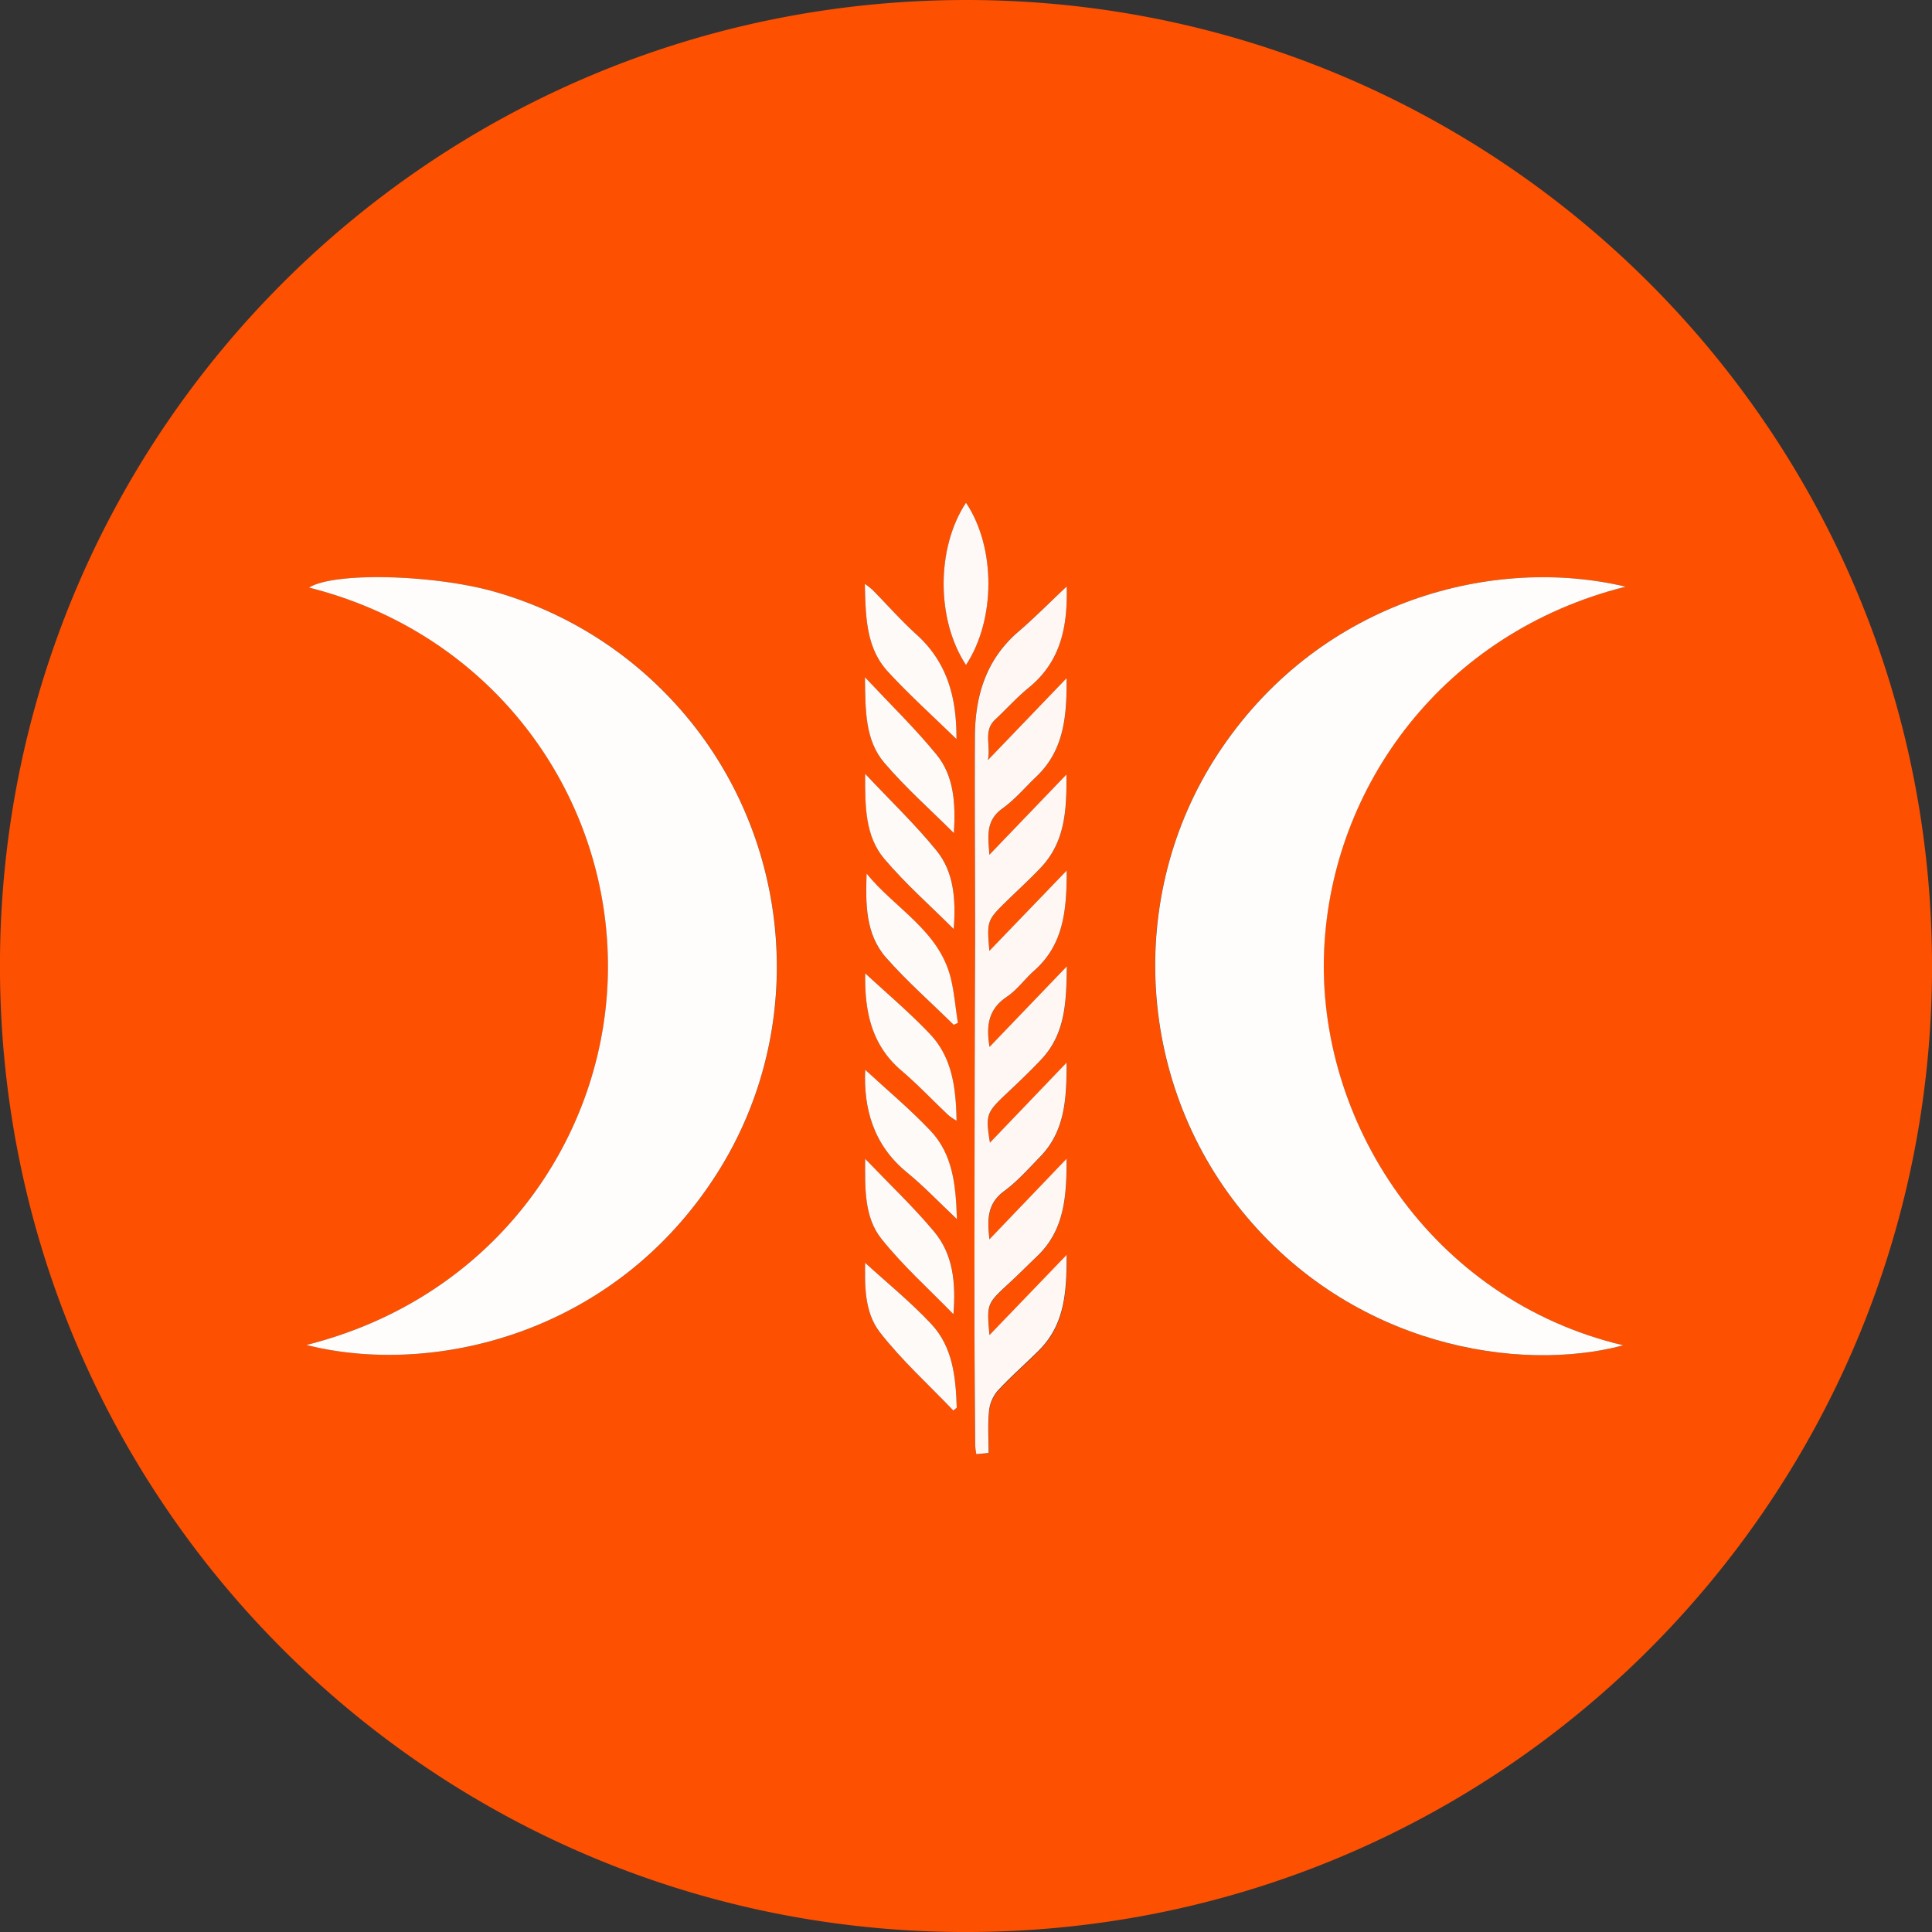 <svg xmlns="http://www.w3.org/2000/svg" viewBox="0 0 562 562.01"><rect x="0" y="0" width="562" height="562.01" fill="#333333" stroke="none"/><defs><style>.cls-1{fill:#fe5001;}.cls-2{fill:#fefdfc;}.cls-3{fill:#fef7f4;}.cls-4{fill:#fefaf8;}.cls-5{fill:#fef9f7;}</style></defs><title>Logo PKS_1</title><g id="Layer_2" data-name="Layer 2"><g id="Layer_1-2" data-name="Layer 1"><path class="cls-1" d="M281.16,0C436.52.07,563.13,126.38,562,283.19,560.88,437.4,435.31,563,279.1,562,124.43,561.05-1.44,434.92,0,278.23,1.44,124.33,126.56,0,281.16,0ZM472.88,170.66c-38.11-9.06-88,3.66-117.5,46.93-27.93,41-25.4,96.31,5.89,134.75,32.14,39.48,80.7,47.06,110.89,39-56-13.28-89.29-65.42-87-115.23C387.39,228.89,419.56,184.05,472.88,170.66ZM89.13,391.24c36.78,9.29,89.68-3,119.5-49.94,28.13-44.25,21.57-103.14-15.81-140.41a112.66,112.66,0,0,0-47.88-28.46c-17.74-5.32-47.76-6.16-55-1.5,54.45,13.67,88.55,62,86.88,113.78C175.27,331.87,143.45,377.58,89.13,391.24ZM310.29,170.6c-4.69,4.4-9.12,8.9-13.92,13-9.5,8.07-12.74,18.71-12.8,30.6-.09,19.66.08,39.33.06,59q-.06,53.41-.19,106.83c0,13.49.12,27,.21,40.49A21.08,21.08,0,0,0,284,423l3.64-.24c0-4.26-.27-8.26.12-12.2a10.81,10.81,0,0,1,2.51-5.91c3.83-4.15,8.14-7.84,12.12-11.87,7.48-7.57,7.95-17.12,7.95-27.65L287.87,388.4c-.81-9.07-.79-9,5.52-14.92,2.82-2.62,5.54-5.37,8.33-8,8-7.63,8.58-17.45,8.59-28.37l-22.45,23.44c-.6-5.46-.84-10.3,4.32-14.07,3.8-2.78,7-6.44,10.31-9.83,7.37-7.51,7.82-17,7.82-27.5L288,332.39c-1.3-8-1-8.74,4.54-14,3.55-3.36,7.11-6.71,10.45-10.27,7-7.42,7.24-16.64,7.37-27l-22.48,23.42c-.94-5.7-.6-10.77,4.92-14.5,3-2,5.3-5.23,8.09-7.7,8.57-7.58,9.4-17.62,9.44-29.1l-22.5,23.37c-.74-8.83-.75-8.83,5.33-14.78,3.22-3.14,6.55-6.18,9.64-9.45,7.08-7.48,7.54-16.76,7.45-27.07l-22.42,23.35c-.29-5.08-1.29-9.82,3.8-13.47,3.62-2.59,6.57-6.13,9.83-9.23,8.08-7.69,8.92-17.54,8.84-28.68L287.42,221.1c.9-4.36-1.44-8.46,2.12-11.79,3.29-3.08,6.31-6.46,9.79-9.3C308.89,192.18,310.57,181.65,310.29,170.6Zm-32.81,71.74c.54-8.47.09-16.56-5.08-22.87-6.21-7.59-13.3-14.45-20.8-22.47.15,9.57,0,18.24,5.66,24.92C263.45,229.2,270.69,235.58,277.48,242.34Zm-25.8,68.85c-.5,11.06,2.26,21.77,12.17,29.9,4.9,4,9.29,8.65,14.48,13.55-.28-9.95-1.22-18.89-7.67-25.71C264.6,322.51,257.77,316.83,251.68,311.19ZM278.22,215c.11-12.44-2.89-22.52-11.67-30.47-4.47-4.05-8.48-8.62-12.72-12.92a24.63,24.63,0,0,0-2.26-1.78c.25,9.51.3,18.6,6.8,25.64C264.45,202,271.13,208.05,278.22,215ZM251.66,337.08c0,8.7-.29,17,4.71,23.23,6.3,7.89,13.95,14.71,21,22,.73-9.07-.08-17.47-5.69-24.11C265.63,351,258.77,344.51,251.66,337.08Zm25.77-66.82c.64-8.48.11-16.56-5-22.85-6.18-7.6-13.32-14.41-20.75-22.32,0,9.46,0,18.08,5.58,24.75C263.39,257.14,270.65,263.49,277.43,270.26Zm-25.78,97.07c0,6.2-.36,14.24,4.31,20.23,6.35,8.17,14.16,15.21,21.35,22.74l1-.82c-.28-8.78-1.12-17.64-7.43-24.36C264.76,378.6,257.75,372.92,251.65,367.33Zm25.77-69.22,1.18-.56c-.64-4.27-1-8.61-2-12.78-3.35-14-16.28-20.44-24.55-30.65-.27,8.81-.33,17.66,5.72,24.51S270.85,291.65,277.42,298.11Zm-25.74-15c-.16,10.21,1.37,20.53,10.55,28.34,4.78,4.06,9.12,8.66,13.69,13a18,18,0,0,0,2.34,1.57c-.17-9.52-1.27-18.39-7.73-25.21C264.54,294.48,257.83,288.84,251.68,283.12ZM281,146.23c-8.7,13.22-8.61,34.13,0,47.22C289.68,180.15,289.66,159.24,281,146.23Z"/><path class="cls-2" d="M472.88,170.66c-53.32,13.39-85.49,58.23-87.69,105.45-2.32,49.81,30.95,101.95,87,115.23-30.19,8.06-78.75.48-110.89-39-31.29-38.44-33.82-93.79-5.89-134.75C384.88,174.32,434.77,161.6,472.88,170.66Z"/><path class="cls-2" d="M89.13,391.24c54.32-13.66,86.14-59.37,87.66-106.53,1.67-51.81-32.43-100.11-86.88-113.78,7.27-4.66,37.29-3.82,55,1.5a112.66,112.66,0,0,1,47.88,28.46c37.38,37.27,43.94,96.16,15.81,140.41C178.81,388.21,125.91,400.53,89.13,391.24Z"/><path class="cls-3" d="M310.29,170.6c.28,11.05-1.4,21.58-11,29.41-3.48,2.84-6.5,6.22-9.79,9.3-3.56,3.33-1.22,7.43-2.12,11.79l22.89-23.83c.08,11.14-.76,21-8.84,28.68-3.26,3.1-6.21,6.64-9.83,9.23-5.09,3.65-4.09,8.39-3.8,13.47l22.42-23.35c.09,10.31-.37,19.59-7.45,27.07-3.09,3.27-6.42,6.31-9.64,9.45-6.08,5.95-6.07,5.95-5.33,14.78l22.5-23.37c0,11.48-.87,21.52-9.44,29.1-2.79,2.47-5,5.65-8.09,7.7-5.52,3.73-5.86,8.8-4.92,14.5l22.48-23.42c-.13,10.35-.41,19.57-7.37,27-3.34,3.56-6.9,6.91-10.45,10.27-5.57,5.28-5.84,6-4.54,14l22.3-23.27c0,10.53-.45,20-7.82,27.5-3.32,3.39-6.51,7.05-10.31,9.83-5.16,3.77-4.92,8.61-4.32,14.07l22.45-23.44c0,10.92-.59,20.74-8.59,28.37-2.79,2.66-5.51,5.41-8.33,8-6.31,5.87-6.33,5.85-5.52,14.92l22.45-23.32c0,10.53-.47,20.08-7.95,27.65-4,4-8.29,7.72-12.12,11.87a10.81,10.81,0,0,0-2.51,5.91c-.39,3.94-.12,7.94-.12,12.2L284,423a21.08,21.08,0,0,1-.33-2.46c-.09-13.5-.22-27-.21-40.49q0-53.42.19-106.83c0-19.66-.15-39.33-.06-59,.06-11.89,3.3-22.53,12.8-30.6C301.17,179.5,305.6,175,310.29,170.6Z"/><path class="cls-4" d="M277.48,242.34c-6.79-6.76-14-13.14-20.22-20.42-5.69-6.68-5.51-15.35-5.66-24.92,7.5,8,14.59,14.88,20.8,22.47C277.57,225.78,278,233.87,277.48,242.34Z"/><path class="cls-4" d="M251.68,311.19c6.09,5.64,12.92,11.32,19,17.74,6.45,6.82,7.39,15.76,7.67,25.71-5.19-4.9-9.58-9.54-14.48-13.55C253.94,333,251.18,322.25,251.68,311.19Z"/><path class="cls-4" d="M278.22,215c-7.09-6.92-13.77-12.95-19.85-19.53-6.5-7-6.55-16.13-6.8-25.64a24.63,24.63,0,0,1,2.26,1.78c4.24,4.3,8.25,8.87,12.72,12.92C275.33,192.45,278.33,202.53,278.22,215Z"/><path class="cls-4" d="M251.66,337.08c7.11,7.43,14,13.94,20,21.11,5.61,6.64,6.42,15,5.69,24.11-7.07-7.28-14.72-14.1-21-22C251.37,354,251.64,345.78,251.66,337.08Z"/><path class="cls-4" d="M277.43,270.26c-6.78-6.77-14-13.12-20.19-20.42-5.61-6.67-5.6-15.29-5.58-24.75,7.43,7.91,14.57,14.72,20.75,22.32C277.54,253.7,278.07,261.78,277.43,270.26Z"/><path class="cls-4" d="M251.65,367.33c6.1,5.59,13.11,11.27,19.23,17.79,6.31,6.72,7.15,15.58,7.43,24.36l-1,.82c-7.19-7.53-15-14.57-21.35-22.74C251.29,381.57,251.62,373.53,251.65,367.33Z"/><path class="cls-4" d="M277.42,298.11c-6.57-6.46-13.53-12.59-19.62-19.48s-6-15.7-5.72-24.51c8.27,10.21,21.2,16.61,24.55,30.65,1,4.17,1.33,8.51,2,12.78Z"/><path class="cls-4" d="M251.68,283.12c6.15,5.72,12.86,11.36,18.85,17.68,6.46,6.82,7.56,15.69,7.73,25.21a18,18,0,0,1-2.34-1.57c-4.57-4.32-8.91-8.92-13.69-13C253.05,303.65,251.52,293.33,251.68,283.12Z"/><path class="cls-5" d="M281,146.23c8.68,13,8.7,33.92,0,47.22C272.37,180.36,272.28,159.45,281,146.23Z"/></g></g></svg>